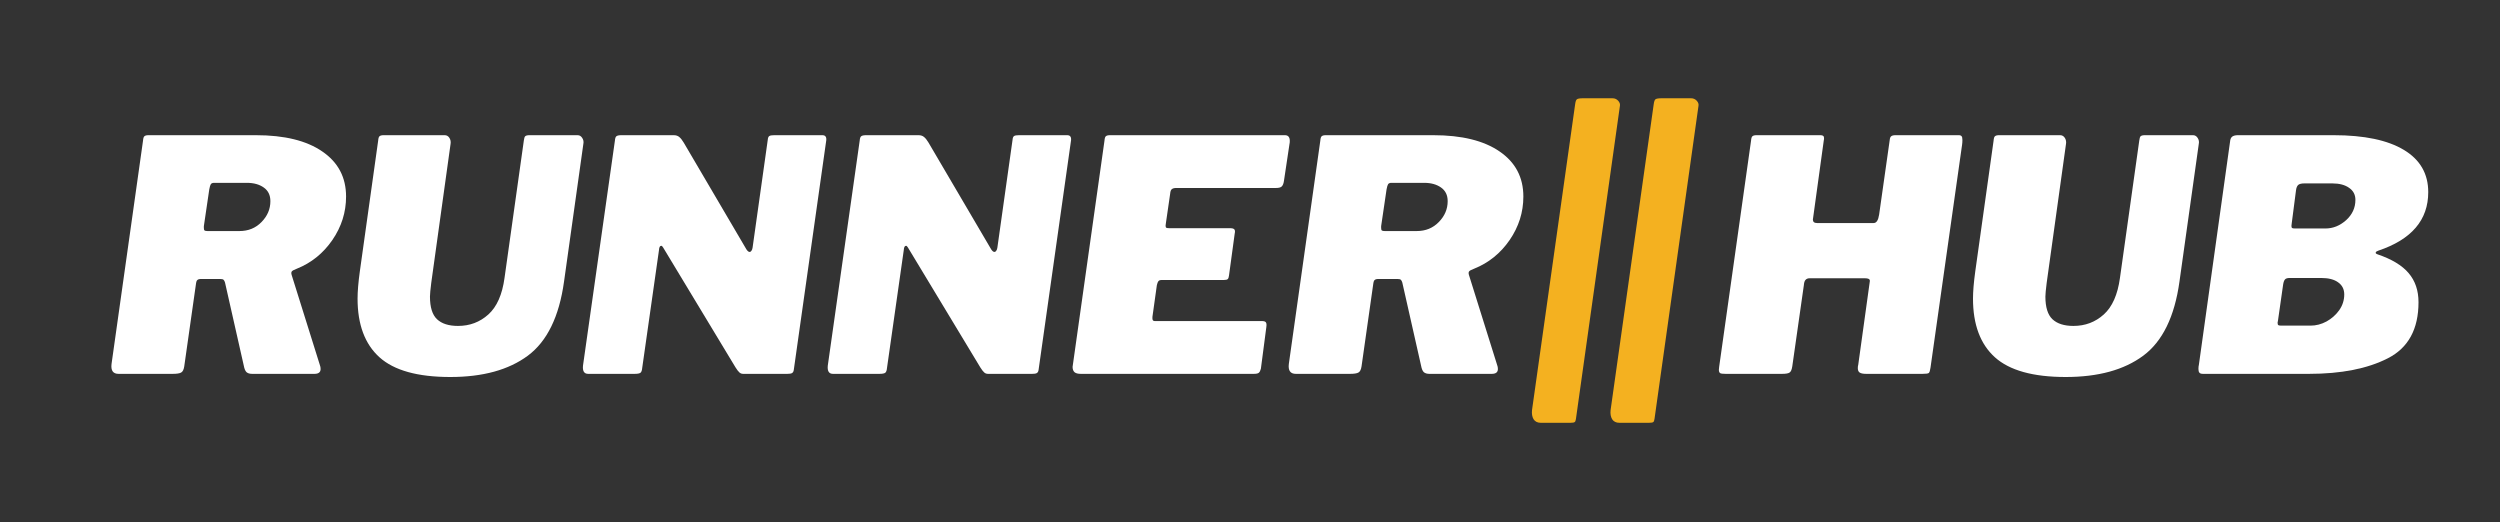 <svg xmlns="http://www.w3.org/2000/svg" xmlns:xlink="http://www.w3.org/1999/xlink" width="364" zoomAndPan="magnify" viewBox="0 0 273 57" height="76" preserveAspectRatio="xMidYMid meet" version="1.0"><rect x="0" y="0" width="273" height="57" fill="#333333" stroke="none"/><defs><g/></defs><g fill="#ffffff" fill-opacity="1"><g transform="translate(11.51, 40.825)"><g><path d="M 23.422 -0.953 C 23.473 -0.828 23.5 -0.688 23.5 -0.531 C 23.5 -0.176 23.273 0 22.828 0 L 16.016 0 C 15.754 0 15.551 -0.062 15.406 -0.188 C 15.27 -0.32 15.172 -0.562 15.109 -0.906 L 13.062 -9.969 C 13.02 -10.113 12.969 -10.211 12.906 -10.266 C 12.852 -10.328 12.734 -10.359 12.547 -10.359 L 10.438 -10.359 C 10.25 -10.359 10.117 -10.32 10.047 -10.25 C 9.973 -10.188 9.926 -10.082 9.906 -9.938 L 8.609 -0.812 C 8.555 -0.457 8.441 -0.234 8.266 -0.141 C 8.098 -0.047 7.789 0 7.344 0 L 1.438 0 C 0.832 0 0.578 -0.363 0.672 -1.094 L 4.109 -25.469 C 4.129 -25.727 4.18 -25.891 4.266 -25.953 C 4.348 -26.023 4.492 -26.062 4.703 -26.062 L 16.438 -26.062 C 19.551 -26.062 21.969 -25.469 23.688 -24.281 C 25.414 -23.102 26.281 -21.461 26.281 -19.359 C 26.281 -17.648 25.781 -16.066 24.781 -14.609 C 23.781 -13.16 22.488 -12.117 20.906 -11.484 C 20.594 -11.367 20.406 -11.266 20.344 -11.172 C 20.289 -11.078 20.289 -10.945 20.344 -10.781 Z M 14.641 -15.594 C 15.609 -15.594 16.41 -15.922 17.047 -16.578 C 17.691 -17.234 18.016 -17.992 18.016 -18.859 C 18.016 -19.516 17.773 -20.008 17.297 -20.344 C 16.816 -20.688 16.203 -20.859 15.453 -20.859 L 11.875 -20.859 C 11.707 -20.859 11.586 -20.812 11.516 -20.719 C 11.453 -20.625 11.395 -20.438 11.344 -20.156 L 10.75 -16.125 L 10.75 -15.953 C 10.75 -15.805 10.773 -15.707 10.828 -15.656 C 10.891 -15.613 10.992 -15.594 11.141 -15.594 Z M 14.641 -15.594 "/></g></g></g><g fill="#ffffff" fill-opacity="1"><g transform="translate(37.468, 40.825)"><g><path d="M 24.125 -10.078 C 23.594 -6.242 22.273 -3.547 20.172 -1.984 C 18.078 -0.43 15.254 0.344 11.703 0.344 C 8.141 0.344 5.562 -0.375 3.969 -1.812 C 2.375 -3.25 1.578 -5.383 1.578 -8.219 C 1.578 -8.988 1.66 -9.984 1.828 -11.203 L 3.828 -25.469 C 3.848 -25.727 3.898 -25.891 3.984 -25.953 C 4.066 -26.023 4.211 -26.062 4.422 -26.062 L 11.094 -26.062 C 11.312 -26.062 11.484 -25.961 11.609 -25.766 C 11.734 -25.566 11.773 -25.348 11.734 -25.109 L 9.625 -9.938 C 9.531 -9.188 9.484 -8.688 9.484 -8.438 C 9.484 -7.281 9.738 -6.457 10.25 -5.969 C 10.77 -5.477 11.535 -5.234 12.547 -5.234 C 13.828 -5.234 14.93 -5.648 15.859 -6.484 C 16.785 -7.316 17.375 -8.645 17.625 -10.469 L 19.734 -25.469 C 19.766 -25.727 19.816 -25.891 19.891 -25.953 C 19.973 -26.023 20.125 -26.062 20.344 -26.062 L 25.609 -26.062 C 25.816 -26.062 25.984 -25.961 26.109 -25.766 C 26.242 -25.566 26.285 -25.348 26.234 -25.109 Z M 24.125 -10.078 "/></g></g></g><g fill="#ffffff" fill-opacity="1"><g transform="translate(63.039, 40.825)"><g><path d="M 26.766 -26.062 C 27.086 -26.062 27.227 -25.875 27.188 -25.5 L 23.641 -0.422 C 23.617 -0.254 23.551 -0.141 23.438 -0.078 C 23.332 -0.023 23.164 0 22.938 0 L 18.125 0 C 17.957 0 17.816 -0.051 17.703 -0.156 C 17.586 -0.258 17.445 -0.441 17.281 -0.703 L 9.375 -13.797 C 9.301 -13.922 9.234 -13.984 9.172 -13.984 C 9.023 -13.984 8.941 -13.828 8.922 -13.516 L 7.094 -0.672 C 7.07 -0.391 7.008 -0.207 6.906 -0.125 C 6.801 -0.039 6.582 0 6.25 0 L 1.188 0 C 0.75 0 0.562 -0.301 0.625 -0.906 L 4.109 -25.469 C 4.129 -25.727 4.188 -25.891 4.281 -25.953 C 4.375 -26.023 4.551 -26.062 4.812 -26.062 L 10.531 -26.062 C 10.789 -26.062 10.992 -25.992 11.141 -25.859 C 11.297 -25.734 11.457 -25.531 11.625 -25.25 L 18.469 -13.594 C 18.594 -13.406 18.711 -13.312 18.828 -13.312 C 18.898 -13.312 18.961 -13.352 19.016 -13.438 C 19.078 -13.52 19.117 -13.629 19.141 -13.766 L 20.797 -25.531 C 20.816 -25.77 20.875 -25.914 20.969 -25.969 C 21.062 -26.031 21.238 -26.062 21.5 -26.062 Z M 26.766 -26.062 "/></g></g></g><g fill="#ffffff" fill-opacity="1"><g transform="translate(89.77, 40.825)"><g><path d="M 26.766 -26.062 C 27.086 -26.062 27.227 -25.875 27.188 -25.5 L 23.641 -0.422 C 23.617 -0.254 23.551 -0.141 23.438 -0.078 C 23.332 -0.023 23.164 0 22.938 0 L 18.125 0 C 17.957 0 17.816 -0.051 17.703 -0.156 C 17.586 -0.258 17.445 -0.441 17.281 -0.703 L 9.375 -13.797 C 9.301 -13.922 9.234 -13.984 9.172 -13.984 C 9.023 -13.984 8.941 -13.828 8.922 -13.516 L 7.094 -0.672 C 7.07 -0.391 7.008 -0.207 6.906 -0.125 C 6.801 -0.039 6.582 0 6.25 0 L 1.188 0 C 0.75 0 0.562 -0.301 0.625 -0.906 L 4.109 -25.469 C 4.129 -25.727 4.188 -25.891 4.281 -25.953 C 4.375 -26.023 4.551 -26.062 4.812 -26.062 L 10.531 -26.062 C 10.789 -26.062 10.992 -25.992 11.141 -25.859 C 11.297 -25.734 11.457 -25.531 11.625 -25.25 L 18.469 -13.594 C 18.594 -13.406 18.711 -13.312 18.828 -13.312 C 18.898 -13.312 18.961 -13.352 19.016 -13.438 C 19.078 -13.52 19.117 -13.629 19.141 -13.766 L 20.797 -25.531 C 20.816 -25.77 20.875 -25.914 20.969 -25.969 C 21.062 -26.031 21.238 -26.062 21.5 -26.062 Z M 26.766 -26.062 "/></g></g></g><g fill="#ffffff" fill-opacity="1"><g transform="translate(116.501, 40.825)"><g><path d="M 4.109 -25.469 C 4.129 -25.727 4.18 -25.891 4.266 -25.953 C 4.348 -26.023 4.492 -26.062 4.703 -26.062 L 23.812 -26.062 C 24.164 -26.062 24.344 -25.852 24.344 -25.438 C 24.344 -25.289 24.332 -25.18 24.312 -25.109 L 23.703 -21.047 C 23.66 -20.766 23.578 -20.566 23.453 -20.453 C 23.336 -20.348 23.129 -20.297 22.828 -20.297 L 11.938 -20.297 C 11.727 -20.297 11.57 -20.254 11.469 -20.172 C 11.363 -20.098 11.301 -19.93 11.281 -19.672 L 10.812 -16.438 L 10.781 -16.188 C 10.781 -16.07 10.805 -15.992 10.859 -15.953 C 10.922 -15.922 11.035 -15.906 11.203 -15.906 L 17.844 -15.906 C 18.07 -15.906 18.223 -15.859 18.297 -15.766 C 18.367 -15.672 18.379 -15.52 18.328 -15.312 L 17.703 -10.719 C 17.68 -10.531 17.633 -10.406 17.562 -10.344 C 17.488 -10.281 17.348 -10.25 17.141 -10.25 L 10.359 -10.25 C 10.191 -10.25 10.07 -10.207 10 -10.125 C 9.938 -10.051 9.879 -9.906 9.828 -9.688 L 9.344 -6.219 L 9.344 -6.047 C 9.344 -5.859 9.426 -5.766 9.594 -5.766 L 21.281 -5.766 C 21.52 -5.766 21.672 -5.719 21.734 -5.625 C 21.805 -5.531 21.82 -5.352 21.781 -5.094 L 21.188 -0.562 C 21.133 -0.352 21.062 -0.207 20.969 -0.125 C 20.875 -0.039 20.688 0 20.406 0 L 1.516 0 C 1.203 0 0.973 -0.062 0.828 -0.188 C 0.691 -0.32 0.625 -0.516 0.625 -0.766 L 0.672 -1.094 Z M 4.109 -25.469 "/></g></g></g><g fill="#ffffff" fill-opacity="1"><g transform="translate(140.07, 40.825)"><g><path d="M 23.422 -0.953 C 23.473 -0.828 23.5 -0.688 23.5 -0.531 C 23.5 -0.176 23.273 0 22.828 0 L 16.016 0 C 15.754 0 15.551 -0.062 15.406 -0.188 C 15.27 -0.32 15.172 -0.562 15.109 -0.906 L 13.062 -9.969 C 13.02 -10.113 12.969 -10.211 12.906 -10.266 C 12.852 -10.328 12.734 -10.359 12.547 -10.359 L 10.438 -10.359 C 10.25 -10.359 10.117 -10.32 10.047 -10.25 C 9.973 -10.188 9.926 -10.082 9.906 -9.938 L 8.609 -0.812 C 8.555 -0.457 8.441 -0.234 8.266 -0.141 C 8.098 -0.047 7.789 0 7.344 0 L 1.438 0 C 0.832 0 0.578 -0.363 0.672 -1.094 L 4.109 -25.469 C 4.129 -25.727 4.18 -25.891 4.266 -25.953 C 4.348 -26.023 4.492 -26.062 4.703 -26.062 L 16.438 -26.062 C 19.551 -26.062 21.969 -25.469 23.688 -24.281 C 25.414 -23.102 26.281 -21.461 26.281 -19.359 C 26.281 -17.648 25.781 -16.066 24.781 -14.609 C 23.781 -13.16 22.488 -12.117 20.906 -11.484 C 20.594 -11.367 20.406 -11.266 20.344 -11.172 C 20.289 -11.078 20.289 -10.945 20.344 -10.781 Z M 14.641 -15.594 C 15.609 -15.594 16.41 -15.922 17.047 -16.578 C 17.691 -17.234 18.016 -17.992 18.016 -18.859 C 18.016 -19.516 17.773 -20.008 17.297 -20.344 C 16.816 -20.688 16.203 -20.859 15.453 -20.859 L 11.875 -20.859 C 11.707 -20.859 11.586 -20.812 11.516 -20.719 C 11.453 -20.625 11.395 -20.438 11.344 -20.156 L 10.75 -16.125 L 10.75 -15.953 C 10.75 -15.805 10.773 -15.707 10.828 -15.656 C 10.891 -15.613 10.992 -15.594 11.141 -15.594 Z M 14.641 -15.594 "/></g></g></g><g fill="#ffffff" fill-opacity="1"><g transform="translate(166.029, 40.825)"><g/></g></g><g fill="#ffffff" fill-opacity="1"><g transform="translate(173.054, 40.825)"><g/></g></g><g fill="#ffffff" fill-opacity="1"><g transform="translate(180.079, 40.825)"><g/></g></g><g fill="#ffffff" fill-opacity="1"><g transform="translate(187.107, 40.825)"><g><path d="M 10.5 -10.438 C 10.312 -10.438 10.164 -10.379 10.062 -10.266 C 9.957 -10.16 9.895 -9.969 9.875 -9.688 L 8.609 -0.812 C 8.555 -0.457 8.457 -0.234 8.312 -0.141 C 8.176 -0.047 7.898 0 7.484 0 L 1.328 0 C 1.023 0 0.828 -0.023 0.734 -0.078 C 0.641 -0.141 0.594 -0.266 0.594 -0.453 L 0.625 -0.766 L 4.109 -25.469 C 4.129 -25.727 4.18 -25.891 4.266 -25.953 C 4.348 -26.023 4.492 -26.062 4.703 -26.062 L 11.703 -26.062 C 11.836 -26.062 11.93 -26.035 11.984 -25.984 C 12.047 -25.941 12.078 -25.863 12.078 -25.75 C 12.078 -25.633 12.066 -25.539 12.047 -25.469 L 10.891 -17.078 L 10.859 -16.859 C 10.859 -16.598 11.008 -16.469 11.312 -16.469 L 17.5 -16.469 C 17.801 -16.469 18 -16.773 18.094 -17.391 L 19.25 -25.531 C 19.27 -25.75 19.328 -25.891 19.422 -25.953 C 19.516 -26.023 19.664 -26.062 19.875 -26.062 L 26.797 -26.062 C 26.941 -26.062 27.039 -26.023 27.094 -25.953 C 27.156 -25.891 27.188 -25.75 27.188 -25.531 C 27.188 -25.344 27.176 -25.18 27.156 -25.047 L 23.703 -0.672 C 23.66 -0.359 23.598 -0.164 23.516 -0.094 C 23.43 -0.031 23.203 0 22.828 0 L 16.688 0 C 16.352 0 16.113 -0.047 15.969 -0.141 C 15.832 -0.234 15.766 -0.395 15.766 -0.625 C 15.766 -0.77 15.781 -0.891 15.812 -0.984 L 17.078 -10.109 L 17.078 -10.188 C 17.078 -10.352 16.898 -10.438 16.547 -10.438 Z M 10.5 -10.438 "/></g></g></g><g fill="#ffffff" fill-opacity="1"><g transform="translate(213.873, 40.825)"><g><path d="M 24.125 -10.078 C 23.594 -6.242 22.273 -3.547 20.172 -1.984 C 18.078 -0.43 15.254 0.344 11.703 0.344 C 8.141 0.344 5.562 -0.375 3.969 -1.812 C 2.375 -3.25 1.578 -5.383 1.578 -8.219 C 1.578 -8.988 1.66 -9.984 1.828 -11.203 L 3.828 -25.469 C 3.848 -25.727 3.898 -25.891 3.984 -25.953 C 4.066 -26.023 4.211 -26.062 4.422 -26.062 L 11.094 -26.062 C 11.312 -26.062 11.484 -25.961 11.609 -25.766 C 11.734 -25.566 11.773 -25.348 11.734 -25.109 L 9.625 -9.938 C 9.531 -9.188 9.484 -8.688 9.484 -8.438 C 9.484 -7.281 9.738 -6.457 10.25 -5.969 C 10.77 -5.477 11.535 -5.234 12.547 -5.234 C 13.828 -5.234 14.93 -5.648 15.859 -6.484 C 16.785 -7.316 17.375 -8.645 17.625 -10.469 L 19.734 -25.469 C 19.766 -25.727 19.816 -25.891 19.891 -25.953 C 19.973 -26.023 20.125 -26.062 20.344 -26.062 L 25.609 -26.062 C 25.816 -26.062 25.984 -25.961 26.109 -25.766 C 26.242 -25.566 26.285 -25.348 26.234 -25.109 Z M 24.125 -10.078 "/></g></g></g><g fill="#ffffff" fill-opacity="1"><g transform="translate(239.445, 40.825)"><g><path d="M 1.125 0 C 0.938 0 0.805 -0.039 0.734 -0.125 C 0.66 -0.207 0.625 -0.344 0.625 -0.531 C 0.625 -0.719 0.641 -0.867 0.672 -0.984 L 4.078 -25.359 C 4.098 -25.617 4.176 -25.801 4.312 -25.906 C 4.457 -26.008 4.66 -26.062 4.922 -26.062 L 15.391 -26.062 C 18.734 -26.062 21.289 -25.523 23.062 -24.453 C 24.832 -23.391 25.719 -21.852 25.719 -19.844 C 25.719 -16.801 23.898 -14.672 20.266 -13.453 C 20.098 -13.398 20.004 -13.332 19.984 -13.25 C 19.961 -13.176 20.02 -13.113 20.156 -13.062 C 21.727 -12.531 22.867 -11.844 23.578 -11 C 24.297 -10.156 24.656 -9.098 24.656 -7.828 C 24.656 -4.879 23.539 -2.836 21.312 -1.703 C 19.094 -0.566 16.219 0 12.688 0 Z M 14.5 -15.875 C 15.32 -15.875 16.07 -16.176 16.75 -16.781 C 17.426 -17.395 17.766 -18.133 17.766 -19 C 17.766 -19.562 17.535 -20 17.078 -20.312 C 16.629 -20.633 16.02 -20.797 15.25 -20.797 L 12.188 -20.797 C 11.883 -20.797 11.664 -20.742 11.531 -20.641 C 11.406 -20.535 11.32 -20.344 11.281 -20.062 L 10.812 -16.438 L 10.781 -16.156 C 10.781 -16.039 10.805 -15.961 10.859 -15.922 C 10.922 -15.891 11.023 -15.875 11.172 -15.875 Z M 12.859 -5.266 C 13.461 -5.266 14.047 -5.414 14.609 -5.719 C 15.172 -6.031 15.633 -6.441 16 -6.953 C 16.363 -7.473 16.547 -8.047 16.547 -8.672 C 16.547 -9.234 16.328 -9.672 15.891 -9.984 C 15.461 -10.305 14.848 -10.469 14.047 -10.469 L 10.578 -10.469 C 10.336 -10.469 10.172 -10.414 10.078 -10.312 C 9.984 -10.207 9.914 -10.023 9.875 -9.766 L 9.312 -5.828 L 9.266 -5.578 C 9.266 -5.441 9.297 -5.352 9.359 -5.312 C 9.422 -5.281 9.531 -5.266 9.688 -5.266 Z M 12.859 -5.266 "/></g></g></g><g fill="#f4b120" fill-opacity="1"><g transform="translate(167.404, 40.388)"><g><path d="M 0.844 5.781 C 0.488 5.781 0.227 5.648 0.062 5.391 C -0.094 5.129 -0.148 4.801 -0.109 4.406 L 4.594 -28.953 C 4.633 -29.285 4.703 -29.484 4.797 -29.547 C 4.891 -29.617 5.098 -29.656 5.422 -29.656 L 8.688 -29.656 C 8.938 -29.656 9.145 -29.562 9.312 -29.375 C 9.477 -29.188 9.535 -28.988 9.484 -28.781 L 4.688 5.359 C 4.664 5.547 4.617 5.66 4.547 5.703 C 4.484 5.754 4.332 5.781 4.094 5.781 Z M 0.844 5.781 "/></g></g></g><g fill="#f4b120" fill-opacity="1"><g transform="translate(175.984, 40.388)"><g><path d="M 0.844 5.781 C 0.488 5.781 0.227 5.648 0.062 5.391 C -0.094 5.129 -0.148 4.801 -0.109 4.406 L 4.594 -28.953 C 4.633 -29.285 4.703 -29.484 4.797 -29.547 C 4.891 -29.617 5.098 -29.656 5.422 -29.656 L 8.688 -29.656 C 8.938 -29.656 9.145 -29.562 9.312 -29.375 C 9.477 -29.188 9.535 -28.988 9.484 -28.781 L 4.688 5.359 C 4.664 5.547 4.617 5.66 4.547 5.703 C 4.484 5.754 4.332 5.781 4.094 5.781 Z M 0.844 5.781 "/></g></g></g></svg>